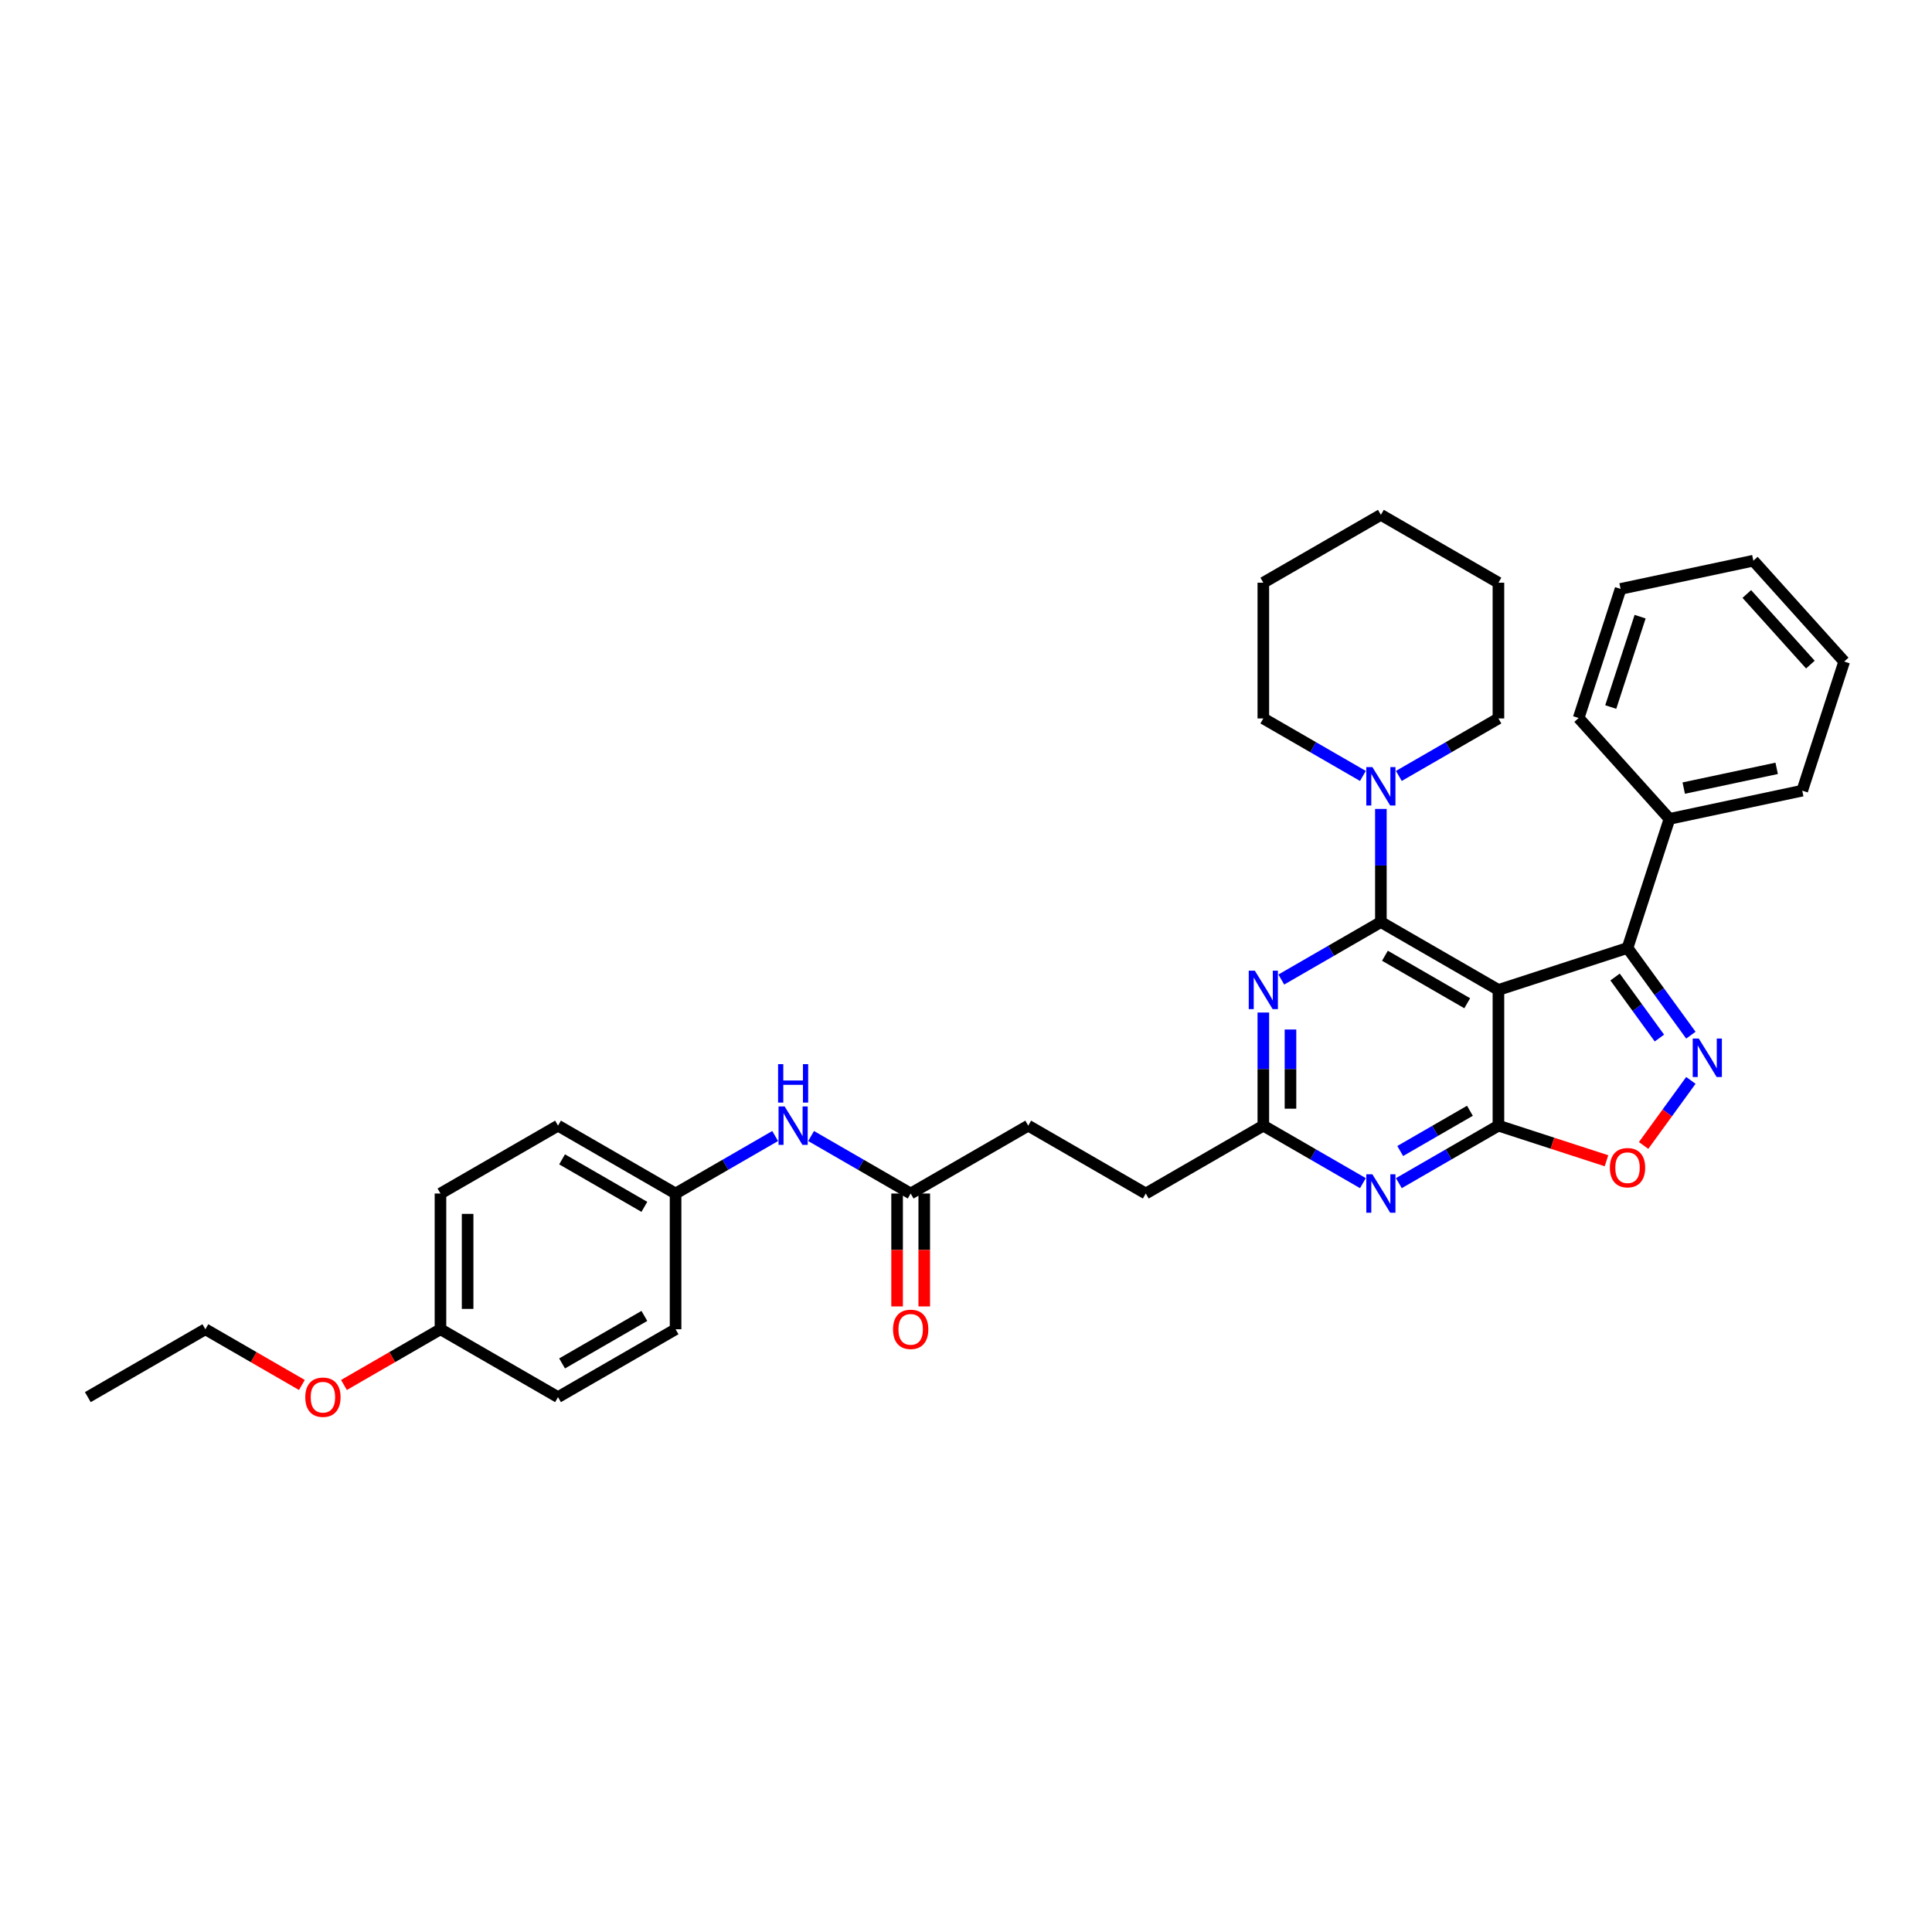 <?xml version='1.0' encoding='iso-8859-1'?>
<svg version='1.1' baseProfile='full'
              xmlns='http://www.w3.org/2000/svg'
                      xmlns:rdkit='http://www.rdkit.org/xml'
                      xmlns:xlink='http://www.w3.org/1999/xlink'
                  xml:space='preserve'
width='1000px' height='1000px' viewBox='0 0 1000 1000'>
<!-- END OF HEADER -->
<rect style='opacity:1.0;fill:#FFFFFF;stroke:none' width='1000' height='1000' x='0' y='0'> </rect>
<path class='bond-0' d='M 775.585,512.379 L 714.74,477.251' style='fill:none;fill-rule:evenodd;stroke:#000000;stroke-width:6px;stroke-linecap:butt;stroke-linejoin:miter;stroke-opacity:1' />
<path class='bond-0' d='M 759.432,519.279 L 716.841,494.689' style='fill:none;fill-rule:evenodd;stroke:#000000;stroke-width:6px;stroke-linecap:butt;stroke-linejoin:miter;stroke-opacity:1' />
<path class='bond-1' d='M 775.585,512.379 L 775.585,582.636' style='fill:none;fill-rule:evenodd;stroke:#000000;stroke-width:6px;stroke-linecap:butt;stroke-linejoin:miter;stroke-opacity:1' />
<path class='bond-3' d='M 775.585,512.379 L 842.403,490.669' style='fill:none;fill-rule:evenodd;stroke:#000000;stroke-width:6px;stroke-linecap:butt;stroke-linejoin:miter;stroke-opacity:1' />
<path class='bond-4' d='M 714.74,477.251 L 688.969,492.13' style='fill:none;fill-rule:evenodd;stroke:#000000;stroke-width:6px;stroke-linecap:butt;stroke-linejoin:miter;stroke-opacity:1' />
<path class='bond-4' d='M 688.969,492.13 L 663.198,507.009' style='fill:none;fill-rule:evenodd;stroke:#0000FF;stroke-width:6px;stroke-linecap:butt;stroke-linejoin:miter;stroke-opacity:1' />
<path class='bond-7' d='M 714.74,477.251 L 714.74,447.975' style='fill:none;fill-rule:evenodd;stroke:#000000;stroke-width:6px;stroke-linecap:butt;stroke-linejoin:miter;stroke-opacity:1' />
<path class='bond-7' d='M 714.74,447.975 L 714.74,418.699' style='fill:none;fill-rule:evenodd;stroke:#0000FF;stroke-width:6px;stroke-linecap:butt;stroke-linejoin:miter;stroke-opacity:1' />
<path class='bond-5' d='M 775.585,582.636 L 749.814,597.515' style='fill:none;fill-rule:evenodd;stroke:#000000;stroke-width:6px;stroke-linecap:butt;stroke-linejoin:miter;stroke-opacity:1' />
<path class='bond-5' d='M 749.814,597.515 L 724.042,612.394' style='fill:none;fill-rule:evenodd;stroke:#0000FF;stroke-width:6px;stroke-linecap:butt;stroke-linejoin:miter;stroke-opacity:1' />
<path class='bond-5' d='M 760.828,574.931 L 742.788,585.346' style='fill:none;fill-rule:evenodd;stroke:#000000;stroke-width:6px;stroke-linecap:butt;stroke-linejoin:miter;stroke-opacity:1' />
<path class='bond-5' d='M 742.788,585.346 L 724.748,595.761' style='fill:none;fill-rule:evenodd;stroke:#0000FF;stroke-width:6px;stroke-linecap:butt;stroke-linejoin:miter;stroke-opacity:1' />
<path class='bond-6' d='M 775.585,582.636 L 803.549,591.722' style='fill:none;fill-rule:evenodd;stroke:#000000;stroke-width:6px;stroke-linecap:butt;stroke-linejoin:miter;stroke-opacity:1' />
<path class='bond-6' d='M 803.549,591.722 L 831.513,600.808' style='fill:none;fill-rule:evenodd;stroke:#FF0000;stroke-width:6px;stroke-linecap:butt;stroke-linejoin:miter;stroke-opacity:1' />
<path class='bond-2' d='M 875.195,535.803 L 858.799,513.236' style='fill:none;fill-rule:evenodd;stroke:#0000FF;stroke-width:6px;stroke-linecap:butt;stroke-linejoin:miter;stroke-opacity:1' />
<path class='bond-2' d='M 858.799,513.236 L 842.403,490.669' style='fill:none;fill-rule:evenodd;stroke:#000000;stroke-width:6px;stroke-linecap:butt;stroke-linejoin:miter;stroke-opacity:1' />
<path class='bond-2' d='M 858.908,537.292 L 847.431,521.495' style='fill:none;fill-rule:evenodd;stroke:#0000FF;stroke-width:6px;stroke-linecap:butt;stroke-linejoin:miter;stroke-opacity:1' />
<path class='bond-2' d='M 847.431,521.495 L 835.954,505.698' style='fill:none;fill-rule:evenodd;stroke:#000000;stroke-width:6px;stroke-linecap:butt;stroke-linejoin:miter;stroke-opacity:1' />
<path class='bond-34' d='M 875.195,559.212 L 862.96,576.052' style='fill:none;fill-rule:evenodd;stroke:#0000FF;stroke-width:6px;stroke-linecap:butt;stroke-linejoin:miter;stroke-opacity:1' />
<path class='bond-34' d='M 862.96,576.052 L 850.726,592.891' style='fill:none;fill-rule:evenodd;stroke:#FF0000;stroke-width:6px;stroke-linecap:butt;stroke-linejoin:miter;stroke-opacity:1' />
<path class='bond-11' d='M 842.403,490.669 L 864.113,423.851' style='fill:none;fill-rule:evenodd;stroke:#000000;stroke-width:6px;stroke-linecap:butt;stroke-linejoin:miter;stroke-opacity:1' />
<path class='bond-35' d='M 653.896,524.084 L 653.896,553.36' style='fill:none;fill-rule:evenodd;stroke:#0000FF;stroke-width:6px;stroke-linecap:butt;stroke-linejoin:miter;stroke-opacity:1' />
<path class='bond-35' d='M 653.896,553.36 L 653.896,582.636' style='fill:none;fill-rule:evenodd;stroke:#000000;stroke-width:6px;stroke-linecap:butt;stroke-linejoin:miter;stroke-opacity:1' />
<path class='bond-35' d='M 667.948,532.867 L 667.948,553.36' style='fill:none;fill-rule:evenodd;stroke:#0000FF;stroke-width:6px;stroke-linecap:butt;stroke-linejoin:miter;stroke-opacity:1' />
<path class='bond-35' d='M 667.948,553.36 L 667.948,573.853' style='fill:none;fill-rule:evenodd;stroke:#000000;stroke-width:6px;stroke-linecap:butt;stroke-linejoin:miter;stroke-opacity:1' />
<path class='bond-8' d='M 705.438,612.394 L 679.667,597.515' style='fill:none;fill-rule:evenodd;stroke:#0000FF;stroke-width:6px;stroke-linecap:butt;stroke-linejoin:miter;stroke-opacity:1' />
<path class='bond-8' d='M 679.667,597.515 L 653.896,582.636' style='fill:none;fill-rule:evenodd;stroke:#000000;stroke-width:6px;stroke-linecap:butt;stroke-linejoin:miter;stroke-opacity:1' />
<path class='bond-21' d='M 724.042,401.624 L 749.814,386.745' style='fill:none;fill-rule:evenodd;stroke:#0000FF;stroke-width:6px;stroke-linecap:butt;stroke-linejoin:miter;stroke-opacity:1' />
<path class='bond-21' d='M 749.814,386.745 L 775.585,371.866' style='fill:none;fill-rule:evenodd;stroke:#000000;stroke-width:6px;stroke-linecap:butt;stroke-linejoin:miter;stroke-opacity:1' />
<path class='bond-22' d='M 705.438,401.624 L 679.667,386.745' style='fill:none;fill-rule:evenodd;stroke:#0000FF;stroke-width:6px;stroke-linecap:butt;stroke-linejoin:miter;stroke-opacity:1' />
<path class='bond-22' d='M 679.667,386.745 L 653.896,371.866' style='fill:none;fill-rule:evenodd;stroke:#000000;stroke-width:6px;stroke-linecap:butt;stroke-linejoin:miter;stroke-opacity:1' />
<path class='bond-14' d='M 653.896,582.636 L 593.052,617.764' style='fill:none;fill-rule:evenodd;stroke:#000000;stroke-width:6px;stroke-linecap:butt;stroke-linejoin:miter;stroke-opacity:1' />
<path class='bond-9' d='M 471.364,617.764 L 532.208,582.636' style='fill:none;fill-rule:evenodd;stroke:#000000;stroke-width:6px;stroke-linecap:butt;stroke-linejoin:miter;stroke-opacity:1' />
<path class='bond-10' d='M 471.364,617.764 L 445.593,602.886' style='fill:none;fill-rule:evenodd;stroke:#000000;stroke-width:6px;stroke-linecap:butt;stroke-linejoin:miter;stroke-opacity:1' />
<path class='bond-10' d='M 445.593,602.886 L 419.822,588.007' style='fill:none;fill-rule:evenodd;stroke:#0000FF;stroke-width:6px;stroke-linecap:butt;stroke-linejoin:miter;stroke-opacity:1' />
<path class='bond-12' d='M 464.338,617.764 L 464.338,646.984' style='fill:none;fill-rule:evenodd;stroke:#000000;stroke-width:6px;stroke-linecap:butt;stroke-linejoin:miter;stroke-opacity:1' />
<path class='bond-12' d='M 464.338,646.984 L 464.338,676.204' style='fill:none;fill-rule:evenodd;stroke:#FF0000;stroke-width:6px;stroke-linecap:butt;stroke-linejoin:miter;stroke-opacity:1' />
<path class='bond-12' d='M 478.389,617.764 L 478.389,646.984' style='fill:none;fill-rule:evenodd;stroke:#000000;stroke-width:6px;stroke-linecap:butt;stroke-linejoin:miter;stroke-opacity:1' />
<path class='bond-12' d='M 478.389,646.984 L 478.389,676.204' style='fill:none;fill-rule:evenodd;stroke:#FF0000;stroke-width:6px;stroke-linecap:butt;stroke-linejoin:miter;stroke-opacity:1' />
<path class='bond-13' d='M 401.218,588.007 L 375.447,602.886' style='fill:none;fill-rule:evenodd;stroke:#0000FF;stroke-width:6px;stroke-linecap:butt;stroke-linejoin:miter;stroke-opacity:1' />
<path class='bond-13' d='M 375.447,602.886 L 349.675,617.764' style='fill:none;fill-rule:evenodd;stroke:#000000;stroke-width:6px;stroke-linecap:butt;stroke-linejoin:miter;stroke-opacity:1' />
<path class='bond-24' d='M 864.113,423.851 L 932.835,409.243' style='fill:none;fill-rule:evenodd;stroke:#000000;stroke-width:6px;stroke-linecap:butt;stroke-linejoin:miter;stroke-opacity:1' />
<path class='bond-24' d='M 871.5,407.915 L 919.605,397.69' style='fill:none;fill-rule:evenodd;stroke:#000000;stroke-width:6px;stroke-linecap:butt;stroke-linejoin:miter;stroke-opacity:1' />
<path class='bond-25' d='M 864.113,423.851 L 817.102,371.64' style='fill:none;fill-rule:evenodd;stroke:#000000;stroke-width:6px;stroke-linecap:butt;stroke-linejoin:miter;stroke-opacity:1' />
<path class='bond-17' d='M 349.675,617.764 L 349.675,688.021' style='fill:none;fill-rule:evenodd;stroke:#000000;stroke-width:6px;stroke-linecap:butt;stroke-linejoin:miter;stroke-opacity:1' />
<path class='bond-18' d='M 349.675,617.764 L 288.831,582.636' style='fill:none;fill-rule:evenodd;stroke:#000000;stroke-width:6px;stroke-linecap:butt;stroke-linejoin:miter;stroke-opacity:1' />
<path class='bond-18' d='M 333.523,624.664 L 290.932,600.074' style='fill:none;fill-rule:evenodd;stroke:#000000;stroke-width:6px;stroke-linecap:butt;stroke-linejoin:miter;stroke-opacity:1' />
<path class='bond-15' d='M 593.052,617.764 L 532.208,582.636' style='fill:none;fill-rule:evenodd;stroke:#000000;stroke-width:6px;stroke-linecap:butt;stroke-linejoin:miter;stroke-opacity:1' />
<path class='bond-16' d='M 227.987,688.021 L 227.987,617.764' style='fill:none;fill-rule:evenodd;stroke:#000000;stroke-width:6px;stroke-linecap:butt;stroke-linejoin:miter;stroke-opacity:1' />
<path class='bond-16' d='M 242.038,677.483 L 242.038,628.303' style='fill:none;fill-rule:evenodd;stroke:#000000;stroke-width:6px;stroke-linecap:butt;stroke-linejoin:miter;stroke-opacity:1' />
<path class='bond-23' d='M 227.987,688.021 L 203.01,702.442' style='fill:none;fill-rule:evenodd;stroke:#000000;stroke-width:6px;stroke-linecap:butt;stroke-linejoin:miter;stroke-opacity:1' />
<path class='bond-23' d='M 203.01,702.442 L 178.033,716.862' style='fill:none;fill-rule:evenodd;stroke:#FF0000;stroke-width:6px;stroke-linecap:butt;stroke-linejoin:miter;stroke-opacity:1' />
<path class='bond-38' d='M 227.987,688.021 L 288.831,723.15' style='fill:none;fill-rule:evenodd;stroke:#000000;stroke-width:6px;stroke-linecap:butt;stroke-linejoin:miter;stroke-opacity:1' />
<path class='bond-20' d='M 349.675,688.021 L 288.831,723.15' style='fill:none;fill-rule:evenodd;stroke:#000000;stroke-width:6px;stroke-linecap:butt;stroke-linejoin:miter;stroke-opacity:1' />
<path class='bond-20' d='M 333.523,681.122 L 290.932,705.712' style='fill:none;fill-rule:evenodd;stroke:#000000;stroke-width:6px;stroke-linecap:butt;stroke-linejoin:miter;stroke-opacity:1' />
<path class='bond-19' d='M 288.831,582.636 L 227.987,617.764' style='fill:none;fill-rule:evenodd;stroke:#000000;stroke-width:6px;stroke-linecap:butt;stroke-linejoin:miter;stroke-opacity:1' />
<path class='bond-28' d='M 775.585,371.866 L 775.585,301.609' style='fill:none;fill-rule:evenodd;stroke:#000000;stroke-width:6px;stroke-linecap:butt;stroke-linejoin:miter;stroke-opacity:1' />
<path class='bond-27' d='M 653.896,371.866 L 653.896,301.609' style='fill:none;fill-rule:evenodd;stroke:#000000;stroke-width:6px;stroke-linecap:butt;stroke-linejoin:miter;stroke-opacity:1' />
<path class='bond-26' d='M 156.253,716.862 L 131.276,702.442' style='fill:none;fill-rule:evenodd;stroke:#FF0000;stroke-width:6px;stroke-linecap:butt;stroke-linejoin:miter;stroke-opacity:1' />
<path class='bond-26' d='M 131.276,702.442 L 106.299,688.021' style='fill:none;fill-rule:evenodd;stroke:#000000;stroke-width:6px;stroke-linecap:butt;stroke-linejoin:miter;stroke-opacity:1' />
<path class='bond-31' d='M 932.835,409.243 L 954.545,342.425' style='fill:none;fill-rule:evenodd;stroke:#000000;stroke-width:6px;stroke-linecap:butt;stroke-linejoin:miter;stroke-opacity:1' />
<path class='bond-30' d='M 817.102,371.64 L 838.813,304.821' style='fill:none;fill-rule:evenodd;stroke:#000000;stroke-width:6px;stroke-linecap:butt;stroke-linejoin:miter;stroke-opacity:1' />
<path class='bond-30' d='M 833.723,365.959 L 848.92,319.186' style='fill:none;fill-rule:evenodd;stroke:#000000;stroke-width:6px;stroke-linecap:butt;stroke-linejoin:miter;stroke-opacity:1' />
<path class='bond-29' d='M 106.299,688.021 L 45.455,723.15' style='fill:none;fill-rule:evenodd;stroke:#000000;stroke-width:6px;stroke-linecap:butt;stroke-linejoin:miter;stroke-opacity:1' />
<path class='bond-32' d='M 653.896,301.609 L 714.74,266.48' style='fill:none;fill-rule:evenodd;stroke:#000000;stroke-width:6px;stroke-linecap:butt;stroke-linejoin:miter;stroke-opacity:1' />
<path class='bond-37' d='M 775.585,301.609 L 714.74,266.48' style='fill:none;fill-rule:evenodd;stroke:#000000;stroke-width:6px;stroke-linecap:butt;stroke-linejoin:miter;stroke-opacity:1' />
<path class='bond-33' d='M 838.813,304.821 L 907.534,290.214' style='fill:none;fill-rule:evenodd;stroke:#000000;stroke-width:6px;stroke-linecap:butt;stroke-linejoin:miter;stroke-opacity:1' />
<path class='bond-36' d='M 954.545,342.425 L 907.534,290.214' style='fill:none;fill-rule:evenodd;stroke:#000000;stroke-width:6px;stroke-linecap:butt;stroke-linejoin:miter;stroke-opacity:1' />
<path class='bond-36' d='M 937.052,343.996 L 904.144,307.448' style='fill:none;fill-rule:evenodd;stroke:#000000;stroke-width:6px;stroke-linecap:butt;stroke-linejoin:miter;stroke-opacity:1' />
<path  class='atom-3' d='M 879.301 537.559
L 885.821 548.098
Q 886.467 549.138, 887.507 551.02
Q 888.546 552.903, 888.603 553.016
L 888.603 537.559
L 891.244 537.559
L 891.244 557.456
L 888.518 557.456
L 881.521 545.934
Q 880.706 544.585, 879.835 543.039
Q 878.992 541.494, 878.739 541.016
L 878.739 557.456
L 876.153 557.456
L 876.153 537.559
L 879.301 537.559
' fill='#0000FF'/>
<path  class='atom-5' d='M 649.498 502.431
L 656.018 512.969
Q 656.664 514.009, 657.704 515.892
Q 658.744 517.775, 658.8 517.887
L 658.8 502.431
L 661.442 502.431
L 661.442 522.328
L 658.716 522.328
L 651.718 510.805
Q 650.903 509.457, 650.032 507.911
Q 649.189 506.365, 648.936 505.888
L 648.936 522.328
L 646.351 522.328
L 646.351 502.431
L 649.498 502.431
' fill='#0000FF'/>
<path  class='atom-6' d='M 710.342 607.816
L 716.862 618.355
Q 717.509 619.394, 718.548 621.277
Q 719.588 623.16, 719.644 623.273
L 719.644 607.816
L 722.286 607.816
L 722.286 627.713
L 719.56 627.713
L 712.563 616.191
Q 711.748 614.842, 710.876 613.296
Q 710.033 611.75, 709.78 611.273
L 709.78 627.713
L 707.195 627.713
L 707.195 607.816
L 710.342 607.816
' fill='#0000FF'/>
<path  class='atom-7' d='M 833.269 604.403
Q 833.269 599.625, 835.63 596.956
Q 837.991 594.286, 842.403 594.286
Q 846.815 594.286, 849.176 596.956
Q 851.536 599.625, 851.536 604.403
Q 851.536 609.236, 849.147 611.991
Q 846.759 614.717, 842.403 614.717
Q 838.019 614.717, 835.63 611.991
Q 833.269 609.265, 833.269 604.403
M 842.403 612.468
Q 845.438 612.468, 847.068 610.445
Q 848.726 608.393, 848.726 604.403
Q 848.726 600.497, 847.068 598.529
Q 845.438 596.534, 842.403 596.534
Q 839.368 596.534, 837.71 598.501
Q 836.08 600.468, 836.08 604.403
Q 836.08 608.421, 837.71 610.445
Q 839.368 612.468, 842.403 612.468
' fill='#FF0000'/>
<path  class='atom-8' d='M 710.342 397.046
L 716.862 407.584
Q 717.509 408.624, 718.548 410.507
Q 719.588 412.39, 719.644 412.502
L 719.644 397.046
L 722.286 397.046
L 722.286 416.942
L 719.56 416.942
L 712.563 405.42
Q 711.748 404.071, 710.876 402.526
Q 710.033 400.98, 709.78 400.502
L 709.78 416.942
L 707.195 416.942
L 707.195 397.046
L 710.342 397.046
' fill='#0000FF'/>
<path  class='atom-11' d='M 406.122 572.688
L 412.641 583.226
Q 413.288 584.266, 414.328 586.149
Q 415.367 588.032, 415.424 588.144
L 415.424 572.688
L 418.065 572.688
L 418.065 592.584
L 415.339 592.584
L 408.342 581.062
Q 407.527 579.713, 406.655 578.168
Q 405.812 576.622, 405.559 576.144
L 405.559 592.584
L 402.974 592.584
L 402.974 572.688
L 406.122 572.688
' fill='#0000FF'/>
<path  class='atom-11' d='M 402.735 550.801
L 405.433 550.801
L 405.433 559.26
L 415.606 559.26
L 415.606 550.801
L 418.304 550.801
L 418.304 570.698
L 415.606 570.698
L 415.606 561.508
L 405.433 561.508
L 405.433 570.698
L 402.735 570.698
L 402.735 550.801
' fill='#0000FF'/>
<path  class='atom-13' d='M 462.23 688.077
Q 462.23 683.3, 464.591 680.63
Q 466.952 677.96, 471.364 677.96
Q 475.776 677.96, 478.137 680.63
Q 480.497 683.3, 480.497 688.077
Q 480.497 692.911, 478.108 695.665
Q 475.72 698.391, 471.364 698.391
Q 466.98 698.391, 464.591 695.665
Q 462.23 692.939, 462.23 688.077
M 471.364 696.143
Q 474.399 696.143, 476.029 694.12
Q 477.687 692.068, 477.687 688.077
Q 477.687 684.171, 476.029 682.204
Q 474.399 680.209, 471.364 680.209
Q 468.329 680.209, 466.671 682.176
Q 465.041 684.143, 465.041 688.077
Q 465.041 692.096, 466.671 694.12
Q 468.329 696.143, 471.364 696.143
' fill='#FF0000'/>
<path  class='atom-24' d='M 158.01 723.206
Q 158.01 718.428, 160.37 715.759
Q 162.731 713.089, 167.143 713.089
Q 171.555 713.089, 173.916 715.759
Q 176.276 718.428, 176.276 723.206
Q 176.276 728.04, 173.888 730.794
Q 171.499 733.52, 167.143 733.52
Q 162.759 733.52, 160.37 730.794
Q 158.01 728.068, 158.01 723.206
M 167.143 731.271
Q 170.178 731.271, 171.808 729.248
Q 173.466 727.196, 173.466 723.206
Q 173.466 719.3, 171.808 717.332
Q 170.178 715.337, 167.143 715.337
Q 164.108 715.337, 162.45 717.304
Q 160.82 719.271, 160.82 723.206
Q 160.82 727.225, 162.45 729.248
Q 164.108 731.271, 167.143 731.271
' fill='#FF0000'/>
</svg>
